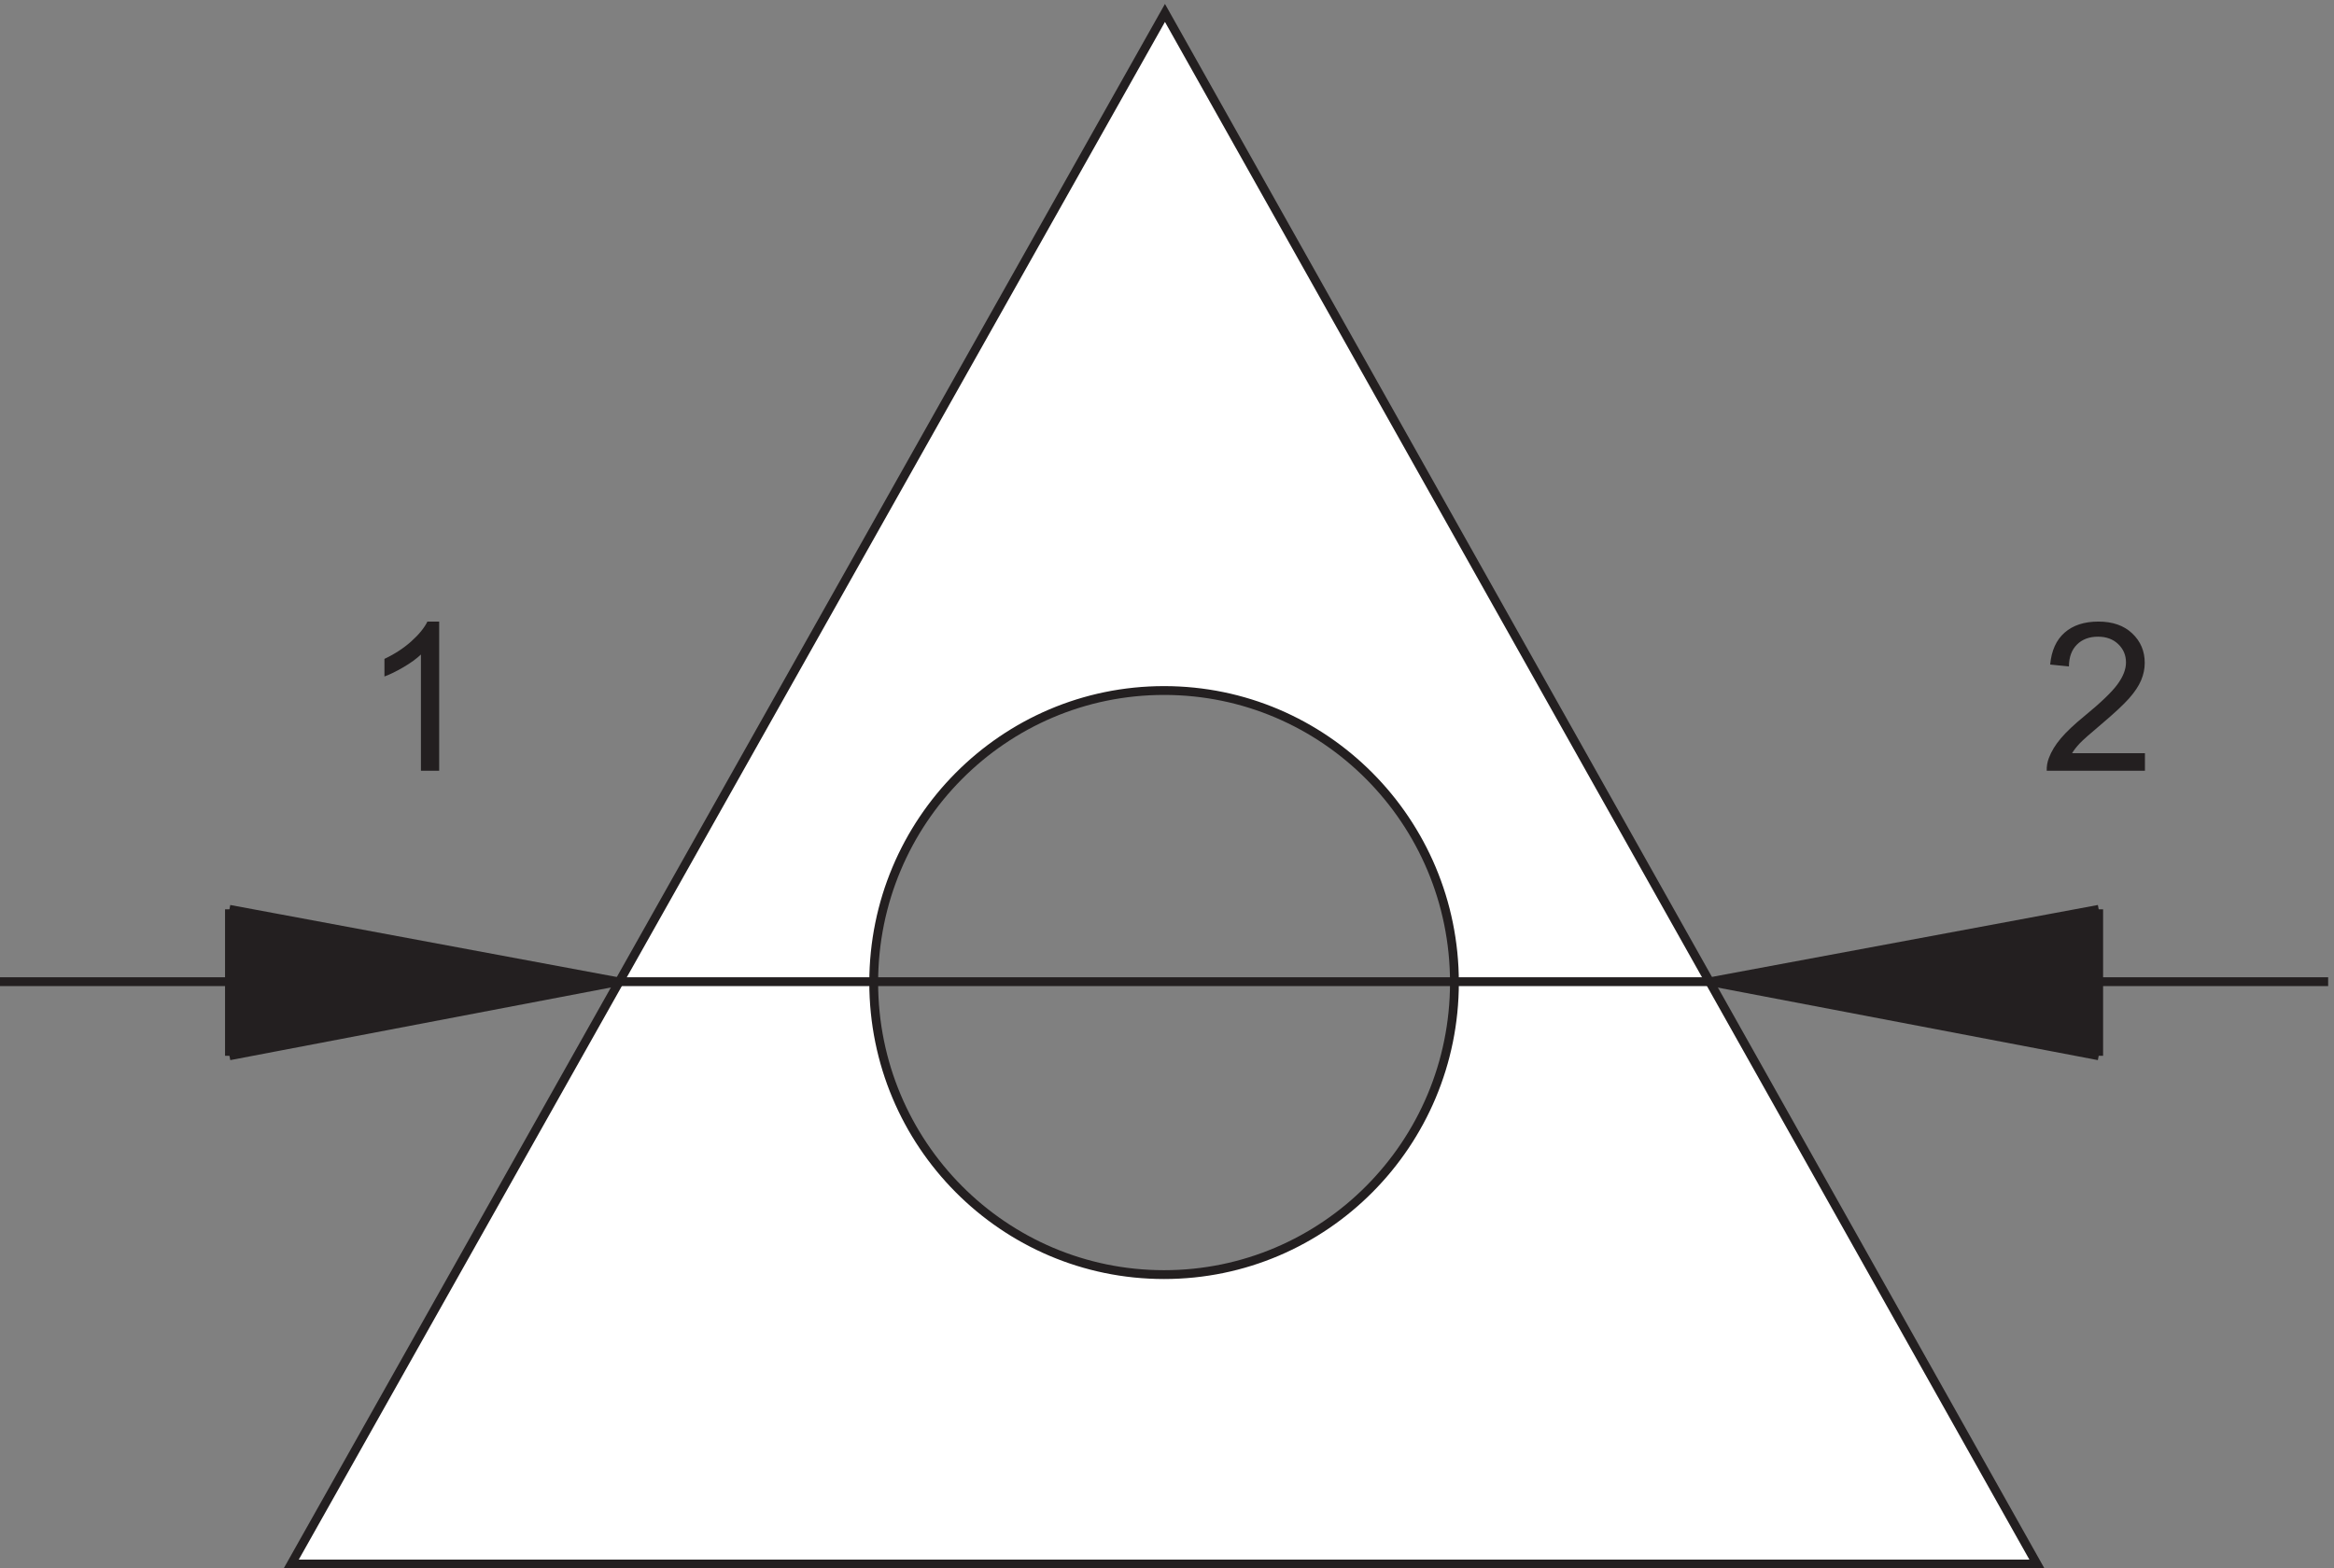 <svg xmlns="http://www.w3.org/2000/svg" xml:space="preserve" width="263.8" height="177.32"><rect width="100%" height="100%" fill="#808080" stroke="none"/><path d="M1239.33 497.41c0-137.109-110.47-248.25-246.748-248.25-136.273 0-246.75 111.141-246.75 248.25 0 137.106 110.477 248.25 246.75 248.25 136.278 0 246.748-111.144 246.748-248.25zm-245.998 824.25L250.832 3.16H1734.33Z" style="fill:#fff;fill-opacity:1;fill-rule:evenodd;stroke:none" transform="matrix(.133 0 0 -.133 -.444 177.241)"/><path d="M1239.33 497.41c0-137.109-110.47-248.25-246.748-248.25-136.273 0-246.75 111.141-246.75 248.25 0 137.106 110.477 248.25 246.75 248.25 136.278 0 246.748-111.144 246.748-248.25zm-245.998 824.25L250.832 3.16H1734.33Z" style="fill:none;stroke:#231f20;stroke-width:7.5;stroke-linecap:butt;stroke-linejoin:miter;stroke-miterlimit:10;stroke-dasharray:none;stroke-opacity:1" transform="matrix(.133 0 0 -.133 -.444 177.241)"/><path d="M376.555 677.473h-15.504v98.797c-3.735-3.563-8.629-7.125-14.688-10.684-6.058-3.559-11.5-6.231-16.32-8.008v14.985c8.668 4.078 16.25 9.015 22.738 14.816 6.489 5.797 11.082 11.426 13.782 16.883h9.992V677.473m1449.575 14.902v-14.902h-83.46c-.12 3.73.49 7.32 1.81 10.765 2.13 5.688 5.53 11.285 10.21 16.797 4.68 5.512 11.44 11.887 20.28 19.125 13.73 11.254 23 20.168 27.82 26.742 4.82 6.575 7.24 12.789 7.24 18.645 0 6.144-2.2 11.328-6.59 15.551-4.4 4.218-10.12 6.328-17.19 6.328-7.46 0-13.43-2.238-17.91-6.719-4.48-4.477-6.75-10.68-6.81-18.605l-15.93 1.636c1.09 11.887 5.2 20.946 12.32 27.176 7.12 6.231 16.68 9.348 28.68 9.348 12.11 0 21.7-3.36 28.76-10.078 7.07-6.719 10.6-15.043 10.6-24.981 0-5.051-1.03-10.019-3.1-14.898-2.07-4.883-5.5-10.02-10.29-15.418-4.8-5.399-12.77-12.805-23.91-22.223-9.3-7.809-15.27-13.105-17.91-15.894-2.64-2.782-4.82-5.582-6.55-8.395h61.93" style="fill:#231f20;fill-opacity:1;fill-rule:nonzero;stroke:none" transform="matrix(.133 0 0 -.133 -.444 177.241)"/><path d="M198.332 435.164v124.5l330-61.535m928.498 0 330 61.535v-124.5" style="fill:#231f20;fill-opacity:1;fill-rule:evenodd;stroke:none" transform="matrix(.133 0 0 -.133 -.444 177.241)"/><path d="M528.332 498.164h928.498m-1453.498 0h525m-330 61.5 330-61.5m0 0-330-63m0 0v124.5m1588.498-124.5-330 63m0 0 330 61.5m195-61.5h-525m330 61.5v-124.5" style="fill:none;stroke:#231f20;stroke-width:7.5;stroke-linecap:butt;stroke-linejoin:miter;stroke-miterlimit:10;stroke-dasharray:none;stroke-opacity:1" transform="matrix(.133 0 0 -.133 -.444 177.241)"/></svg>
